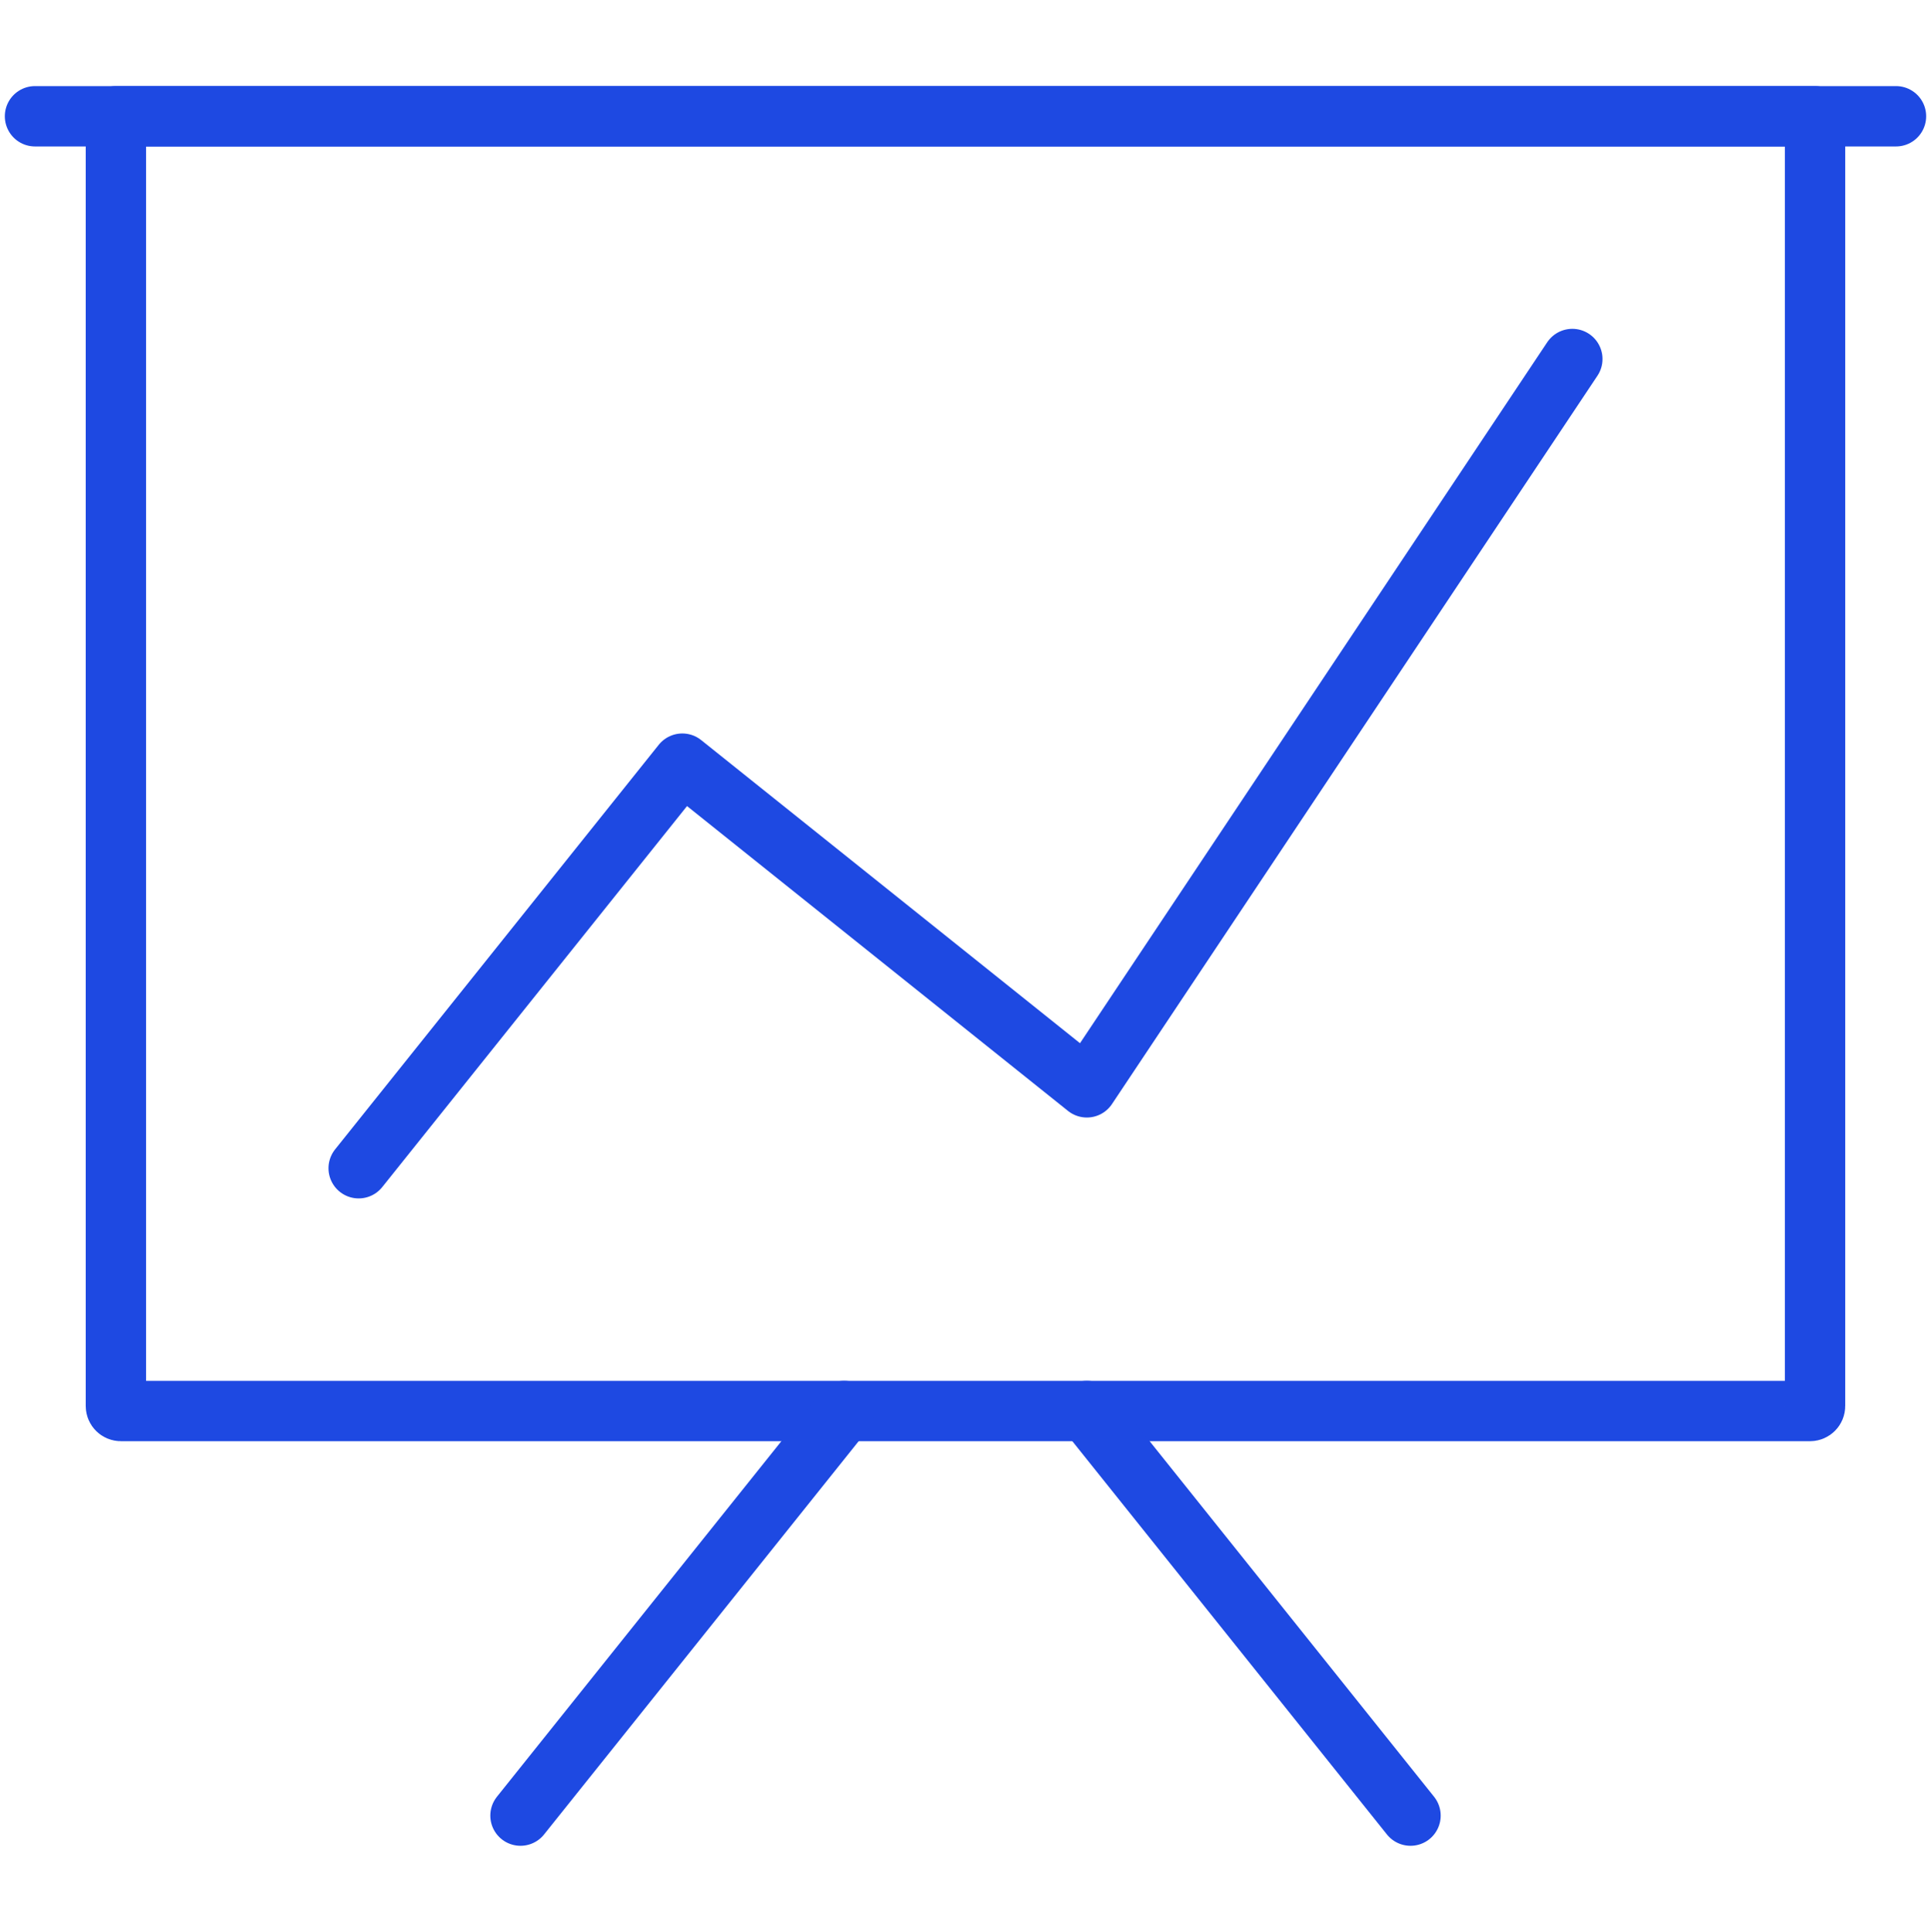<?xml version="1.0" encoding="UTF-8"?>
<svg id="Layer_1" data-name="Layer 1" xmlns="http://www.w3.org/2000/svg" viewBox="0 0 383.87 384">
  <defs>
    <style>
      .cls-1 {
        fill: none;
        stroke: #1e49e2;
        stroke-linecap: round;
        stroke-linejoin: round;
        stroke-width: 12px;
      }
    </style>
  </defs>
  <polyline class="cls-1" points="71.3 232.21 135.64 151.79 216.06 216.13 312.57 71.36"/>
  <g>
    <line class="cls-1" x1="6.96" y1="23.11" x2="376.91" y2="23.11"/>
    <path class="cls-1" d="M23.04,23.11h337.78v256.36c0,.55-.45,1-1,1H24.04c-.55,0-1-.45-1-1V23.11h0Z"/>
    <line class="cls-1" x1="167.81" y1="280.47" x2="103.47" y2="360.89"/>
    <line class="cls-1" x1="280.4" y1="360.89" x2="216.06" y2="280.47"/>
  </g>
</svg>